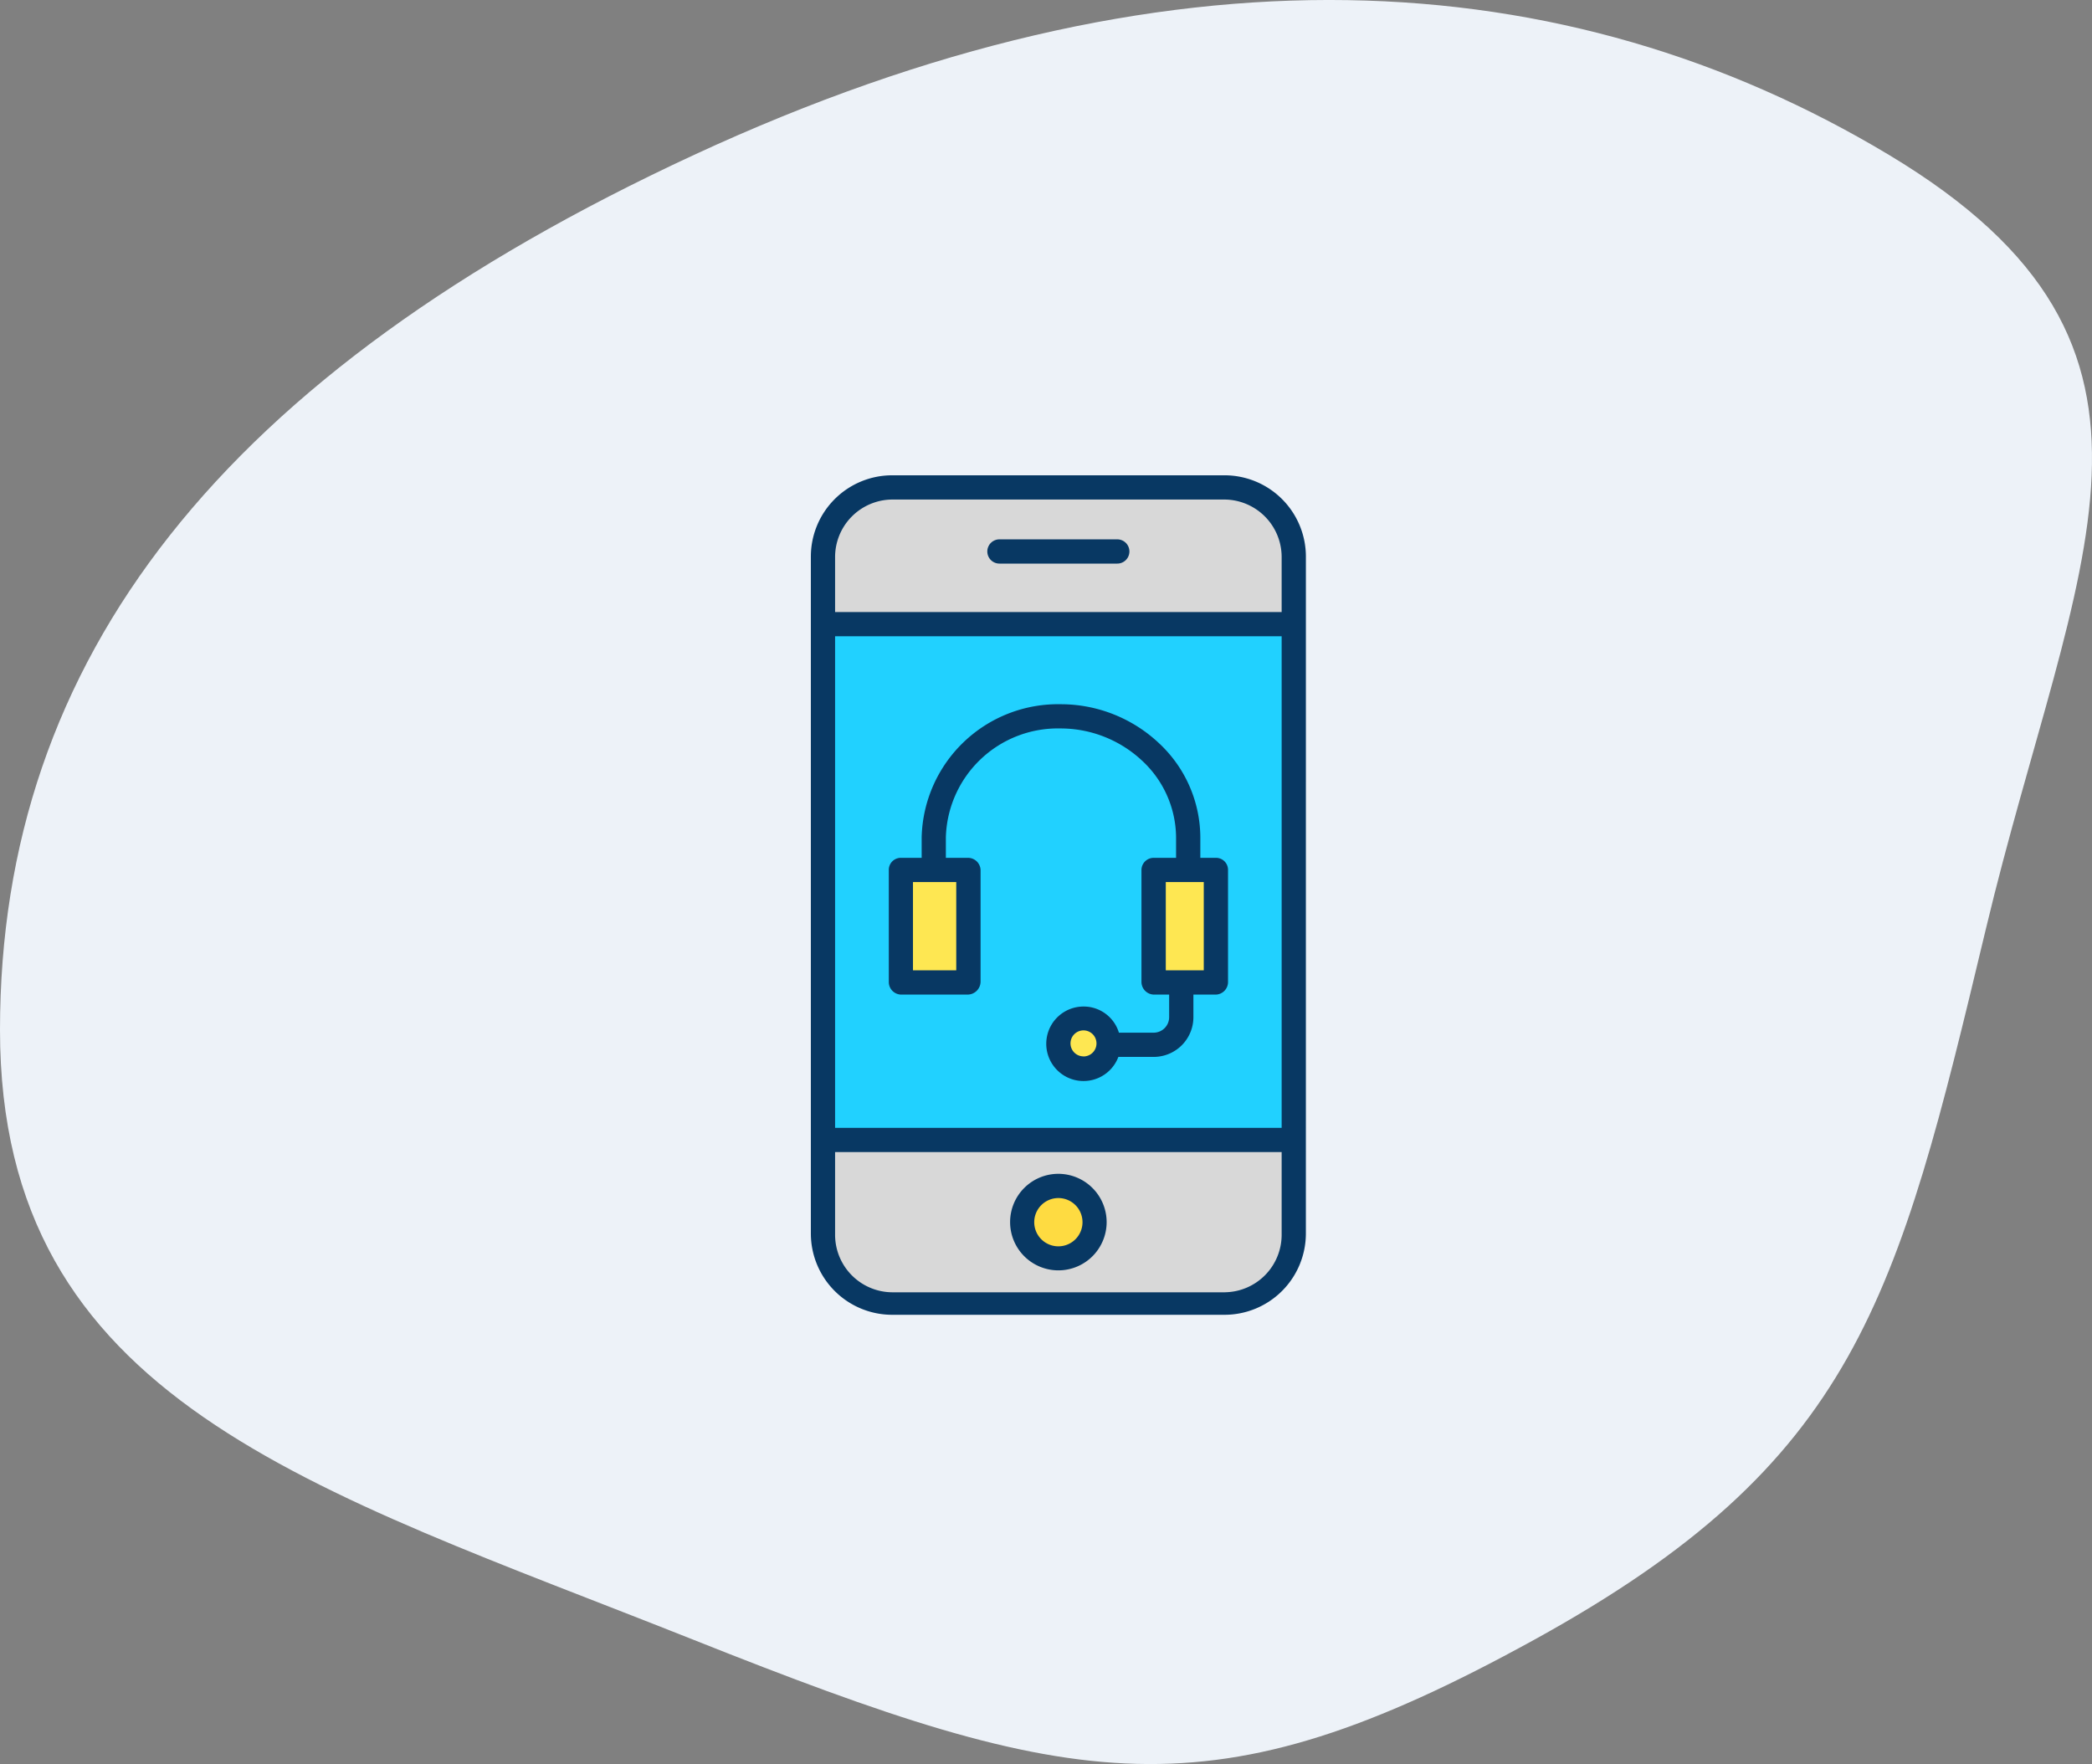 <svg xmlns="http://www.w3.org/2000/svg" width="99.681" height="84.054" viewBox="0 0 99.681 84.054"><rect x="0" y="0" width="99.681" height="84.054" fill="#808080" stroke="none"/><defs><style>.a{fill:#edf2f8;}.b{fill:#d8d8d8;}.c{fill:#21d1ff;}.d{fill:#fee752;}.e{fill:#fedb41;}.f{fill:#083863;}</style></defs><g transform="translate(-374.845 -2493.929)"><path class="a" d="M-176.154,2344c0-17.692,10.577-31.27,33.077-41.694s41.538-9.231,56.923,0,8.846,19.231,4.615,36.923-6.154,25.385-21.538,33.846-21.731,7.269-40,0S-176.154,2361.692-176.154,2344Z" transform="translate(550.999 199)"/><g transform="translate(413.481 2516.576)"><path class="b" d="M29.316,384.379v4.474a3.3,3.3,0,0,1-3.3,3.3H10.159a3.3,3.3,0,0,1-3.3-3.3v-4.474Zm-9.5,3.886a1.727,1.727,0,1,0-1.727,1.728A1.727,1.727,0,0,0,19.815,388.265Zm0,0" transform="translate(-6.294 -352.678)"/><path class="c" d="M24.234,97.635H22.625v5.325H25.6V97.635Zm-12.064,0h-1.6v5.325h3.207V97.635ZM29.316,85.911v24.616H6.86V85.911ZM20.481,105.9a1.2,1.2,0,1,0-1.2,1.2A1.2,1.2,0,0,0,20.481,105.9Zm0,0" transform="translate(-6.294 -78.826)"/><path class="b" d="M29.316,10.67v3.178H6.86V10.67a3.3,3.3,0,0,1,3.3-3.3H26.017A3.3,3.3,0,0,1,29.316,10.67Zm0,0" transform="translate(-6.294 -6.763)"/><path class="d" d="M200.992,228.059v5.325h-2.98v-5.325Zm0,0" transform="translate(-181.681 -209.25)"/><path class="d" d="M144.2,313.738a1.2,1.2,0,1,1-.847.351,1.2,1.2,0,0,1,.847-.351Zm0,0" transform="translate(-131.206 -287.863)"/><path class="e" d="M123.786,410.559a1.727,1.727,0,1,1-1.727,1.727A1.727,1.727,0,0,1,123.786,410.559Zm0,0" transform="translate(-111.992 -376.698)"/><path class="d" d="M55.067,228.059v5.325H51.859v-5.325Zm0,0" transform="translate(-47.582 -209.25)"/><g transform="translate(0)"><path class="f" d="M23.588,3.876A3.876,3.876,0,0,0,19.711,0H3.876A3.876,3.876,0,0,0,0,3.876V36.124A3.876,3.876,0,0,0,3.876,40H19.711a3.876,3.876,0,0,0,3.876-3.876ZM1.155,7.67H22.433V31.093H1.155Zm2.71-6.515H19.723a2.741,2.741,0,0,1,2.71,2.752V6.515H1.155V3.907a2.741,2.741,0,0,1,2.71-2.752ZM19.723,38.928H3.865a2.741,2.741,0,0,1-2.71-2.752V32.247H22.433v3.928a2.741,2.741,0,0,1-2.71,2.752Zm0,0" transform="translate(0)"/><path class="f" d="M102.538,38.155h5.615a.577.577,0,1,0,0-1.155h-5.615a.577.577,0,0,0,0,1.155Zm0,0" transform="translate(-93.552 -33.948)"/><path class="f" d="M117.356,403.559a2.3,2.3,0,1,0,2.3,2.3,2.305,2.305,0,0,0-2.3-2.3Zm0,3.455a1.15,1.15,0,1,1,1.15-1.15,1.15,1.15,0,0,1-1.15,1.15Zm0,0" transform="translate(-105.562 -370.276)"/><path class="f" d="M60.6,139.57h-.754v-.983a6.163,6.163,0,0,0-1.969-4.479,6.833,6.833,0,0,0-4.68-1.857,6.5,6.5,0,0,0-6.629,6.336v.983h-1a.572.572,0,0,0-.566.582v5.325a.6.6,0,0,0,.566.609h3.207a.622.622,0,0,0,.6-.609v-5.325a.6.6,0,0,0-.6-.582H47.721v-.983a5.338,5.338,0,0,1,5.461-5.182,5.689,5.689,0,0,1,3.893,1.539,5.024,5.024,0,0,1,1.615,3.643v.983H57.619a.582.582,0,0,0-.578.582v5.325a.606.606,0,0,0,.578.609h.741v1.059a.738.738,0,0,1-.71.755H55.966a1.752,1.752,0,0,0-1.687-1.245,1.775,1.775,0,1,0,1.662,2.4h1.71a1.893,1.893,0,0,0,1.865-1.91v-1.059H60.6a.6.6,0,0,0,.566-.609v-5.325a.572.572,0,0,0-.566-.582ZM48.216,144.93H46.154v-4.206h2.062Zm6.063,4.1a.619.619,0,1,1,.619-.619A.619.619,0,0,1,54.279,149.033Zm5.731-4.1H58.2v-4.206H60.01Zm0,0" transform="translate(-41.288 -121.343)"/></g></g></g></svg>